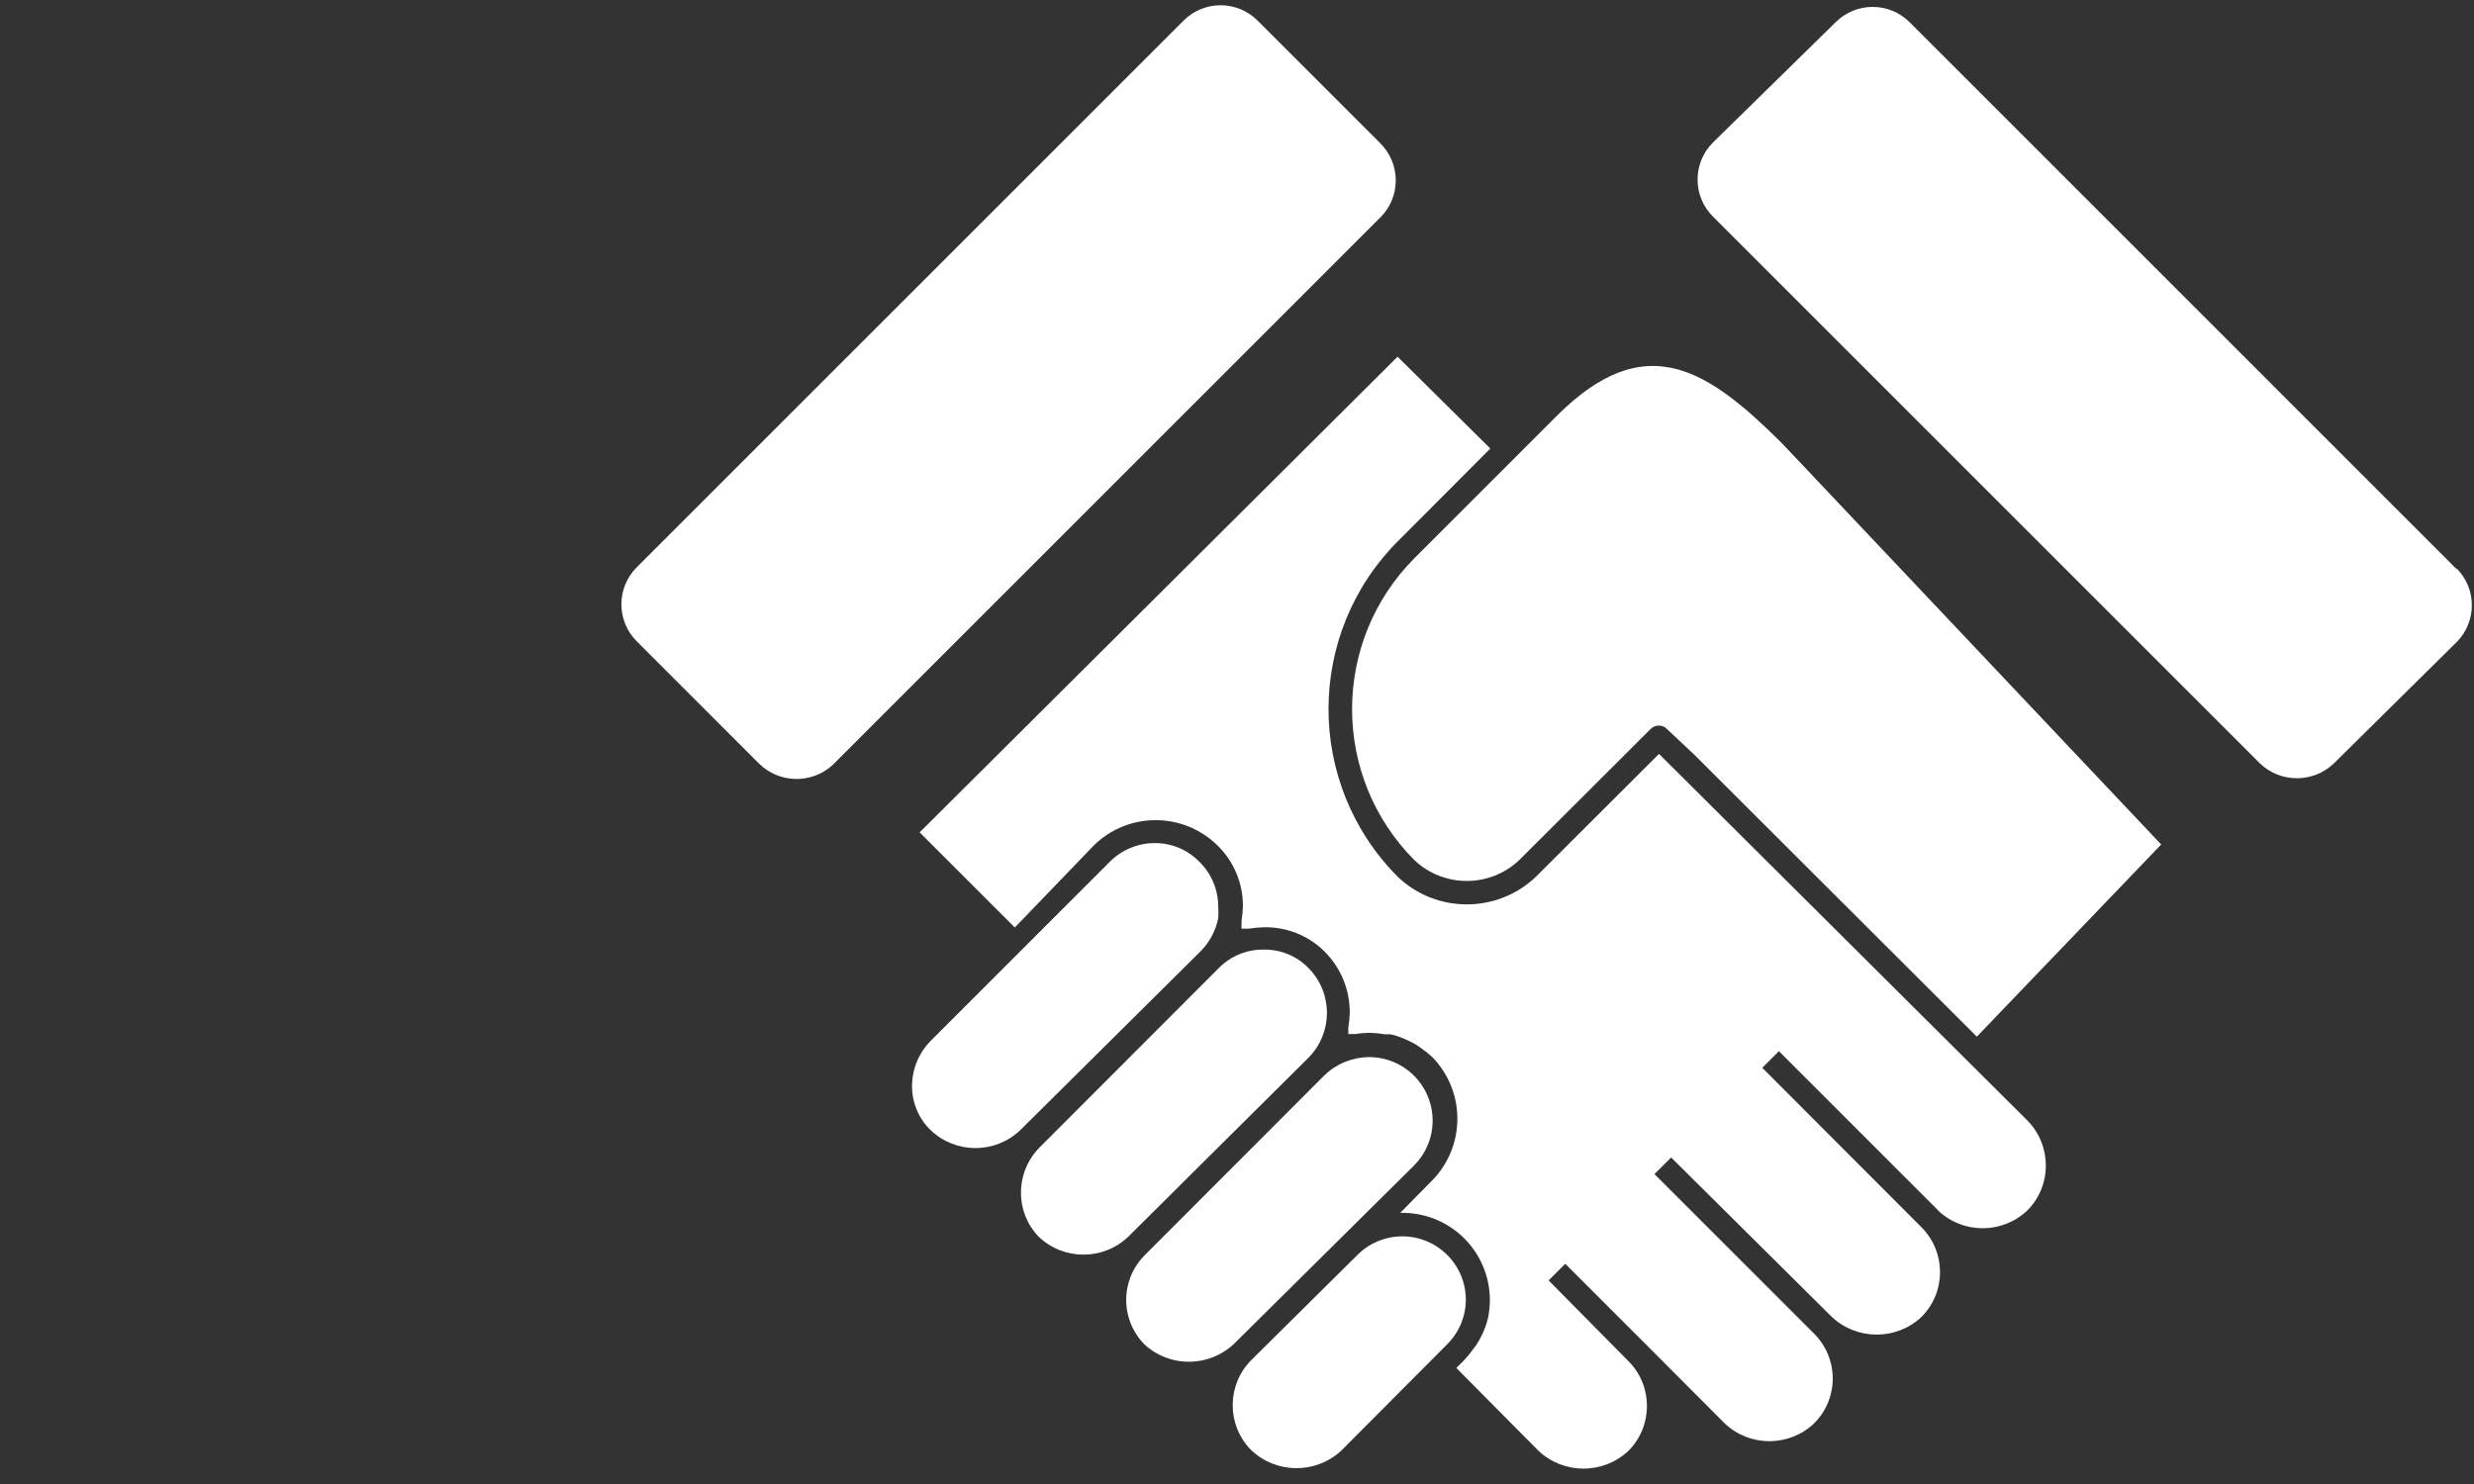 <?xml version="1.0" encoding="UTF-8"?>
<svg width="80px" height="48px" viewBox="0 0 80 48" version="1.1" xmlns="http://www.w3.org/2000/svg" xmlns:xlink="http://www.w3.org/1999/xlink">
    <rect x="0" y="0" width="80" height="48" fill="#333333" stroke="none"/>
    <!-- Generator: Sketch 63.1 (92452) - https://sketch.com -->
    <title>noun_trust_2281450</title>
    <desc>Created with Sketch.</desc>
    <g id="Page-1" stroke="none" stroke-width="1" fill="none" fill-rule="evenodd">
        <g id="noun_trust_2281450" transform="translate(20, 0)" fill="#FFFFFF" fill-rule="nonzero">
            <path d="M42.669,39.154 L42.669,39.154 C43.479,39.919 44.744,39.919 45.554,39.154 L45.554,39.154 C45.942,38.767 46.158,38.24 46.154,37.692 C46.153,37.148 45.937,36.625 45.554,36.238 L33.646,24.385 L29.662,28.362 C28.412,29.549 26.45,29.549 25.2,28.362 C22.212,25.36 22.212,20.509 25.2,17.508 L28.192,14.508 L25.192,11.538 L9.738,26.923 L12.815,30 L15.385,27.331 C16.491,26.26 18.247,26.26 19.354,27.331 C19.888,27.844 20.19,28.552 20.192,29.292 C20.189,29.46 20.173,29.627 20.146,29.792 L20.146,29.915 C20.146,29.915 20.146,30 20.146,30.038 L20.262,30.038 L20.377,30.038 C20.542,30.011 20.709,29.996 20.877,29.992 C21.604,29.979 22.305,30.259 22.823,30.769 C23.353,31.293 23.65,32.008 23.646,32.754 L23.646,32.754 C23.642,32.911 23.627,33.068 23.6,33.223 L23.6,33.338 L23.6,33.446 L23.7,33.446 L23.831,33.446 C23.968,33.422 24.107,33.409 24.246,33.408 L24.323,33.408 C24.475,33.411 24.627,33.427 24.777,33.454 L24.962,33.454 C25.069,33.476 25.174,33.507 25.277,33.546 L25.477,33.631 C25.591,33.679 25.701,33.736 25.808,33.8 L25.938,33.892 C26.071,33.984 26.197,34.084 26.315,34.192 C27.396,35.301 27.396,37.069 26.315,38.177 L25.277,39.231 C26.038,39.21 26.774,39.497 27.32,40.027 C27.866,40.557 28.175,41.285 28.177,42.046 C28.175,42.232 28.157,42.417 28.123,42.6 L28.123,42.6 C28.044,42.948 27.897,43.277 27.692,43.569 C27.692,43.569 27.631,43.638 27.608,43.677 C27.524,43.79 27.435,43.898 27.338,44 L27.092,44.246 L29.746,46.923 C30.564,47.696 31.843,47.696 32.662,46.923 C33.455,46.122 33.455,44.831 32.662,44.031 L30.077,41.415 L30.346,41.146 L30.615,40.877 L33.2,43.462 L33.2,43.462 L35.769,46.038 C36.58,46.808 37.851,46.808 38.662,46.038 C39.047,45.654 39.264,45.133 39.264,44.588 C39.264,44.044 39.047,43.522 38.662,43.138 L38.662,43.138 L33.5,37.977 L34.038,37.438 L39.231,42.592 C40.048,43.36 41.321,43.36 42.138,42.592 C42.932,41.792 42.932,40.501 42.138,39.7 L42.138,39.7 L36.985,34.538 L37.254,34.269 L37.523,34 L42.685,39.162 L42.685,39.162 L42.669,39.154 Z" id="Path"></path>
            <path d="M23.369,46.923 L26.792,43.485 L26.792,43.485 C27.181,43.101 27.4,42.577 27.4,42.031 C27.395,41.204 26.895,40.461 26.13,40.145 C25.366,39.829 24.487,40.002 23.9,40.585 L20.454,44 C19.663,44.805 19.663,46.095 20.454,46.9 C21.267,47.675 22.543,47.685 23.369,46.923 L23.369,46.923 Z" id="Path"></path>
            <path d="M19.908,43.462 L25.731,37.692 C26.316,37.102 26.488,36.217 26.166,35.451 C25.844,34.685 25.093,34.188 24.262,34.192 C23.72,34.198 23.202,34.413 22.815,34.792 L17.023,40.592 C16.635,40.977 16.417,41.5 16.417,42.046 C16.417,42.592 16.635,43.116 17.023,43.5 C17.847,44.243 19.104,44.226 19.908,43.462 Z" id="Path"></path>
            <path d="M16.485,40 L22.308,34.215 L22.308,34.215 C23.108,33.411 23.108,32.112 22.308,31.308 C21.928,30.919 21.405,30.705 20.862,30.715 C20.319,30.708 19.797,30.922 19.415,31.308 L13.615,37.115 C13.232,37.502 13.016,38.025 13.015,38.569 C13.011,39.102 13.215,39.616 13.585,40 C14.396,40.775 15.673,40.775 16.485,40 L16.485,40 Z" id="Path"></path>
            <path d="M18.823,30.769 C19.112,30.478 19.309,30.109 19.392,29.708 C19.404,29.572 19.404,29.436 19.392,29.3 C19.386,28.764 19.168,28.252 18.785,27.877 C18.406,27.485 17.883,27.266 17.338,27.269 C16.796,27.27 16.276,27.486 15.892,27.869 L10.092,33.669 C9.708,34.059 9.493,34.584 9.492,35.131 C9.49,35.667 9.707,36.181 10.092,36.554 C10.904,37.328 12.181,37.328 12.992,36.554 L18.823,30.769 Z" id="Path"></path>
            <path d="M37.623,14.338 C36.408,13.131 35.362,12.254 34.246,11.946 C32.962,11.6 31.723,12.077 30.354,13.438 L29.008,14.785 L25.738,18.054 C23.049,20.755 23.049,25.122 25.738,27.823 C26.689,28.718 28.172,28.718 29.123,27.823 L33.369,23.585 C33.439,23.51 33.536,23.468 33.638,23.469 C33.737,23.466 33.832,23.505 33.9,23.577 L34.808,24.431 L43.923,33.531 L49.885,27.315 L37.623,14.338 Z" id="Path"></path>
            <path d="M59.438,18.408 L41.746,0.715 C41.086,0.06 40.021,0.06 39.362,0.715 L35.385,4.615 C34.729,5.275 34.729,6.34 35.385,7 L53.077,24.692 C53.746,25.332 54.8,25.332 55.469,24.692 L59.438,20.769 C60.094,20.109 60.094,19.044 59.438,18.385 L59.438,18.408 Z" id="Path"></path>
            <path d="M6.923,24.746 L24.615,7.054 C24.947,6.735 25.134,6.295 25.134,5.835 C25.134,5.375 24.947,4.934 24.615,4.615 L20.662,0.662 C20.002,0.006 18.937,0.006 18.277,0.662 L0.585,18.354 C-0.071,19.014 -0.071,20.079 0.585,20.738 L4.538,24.692 C5.192,25.343 6.241,25.366 6.923,24.746 L6.923,24.746 Z" id="Path"></path>
        </g>
    </g>
</svg>